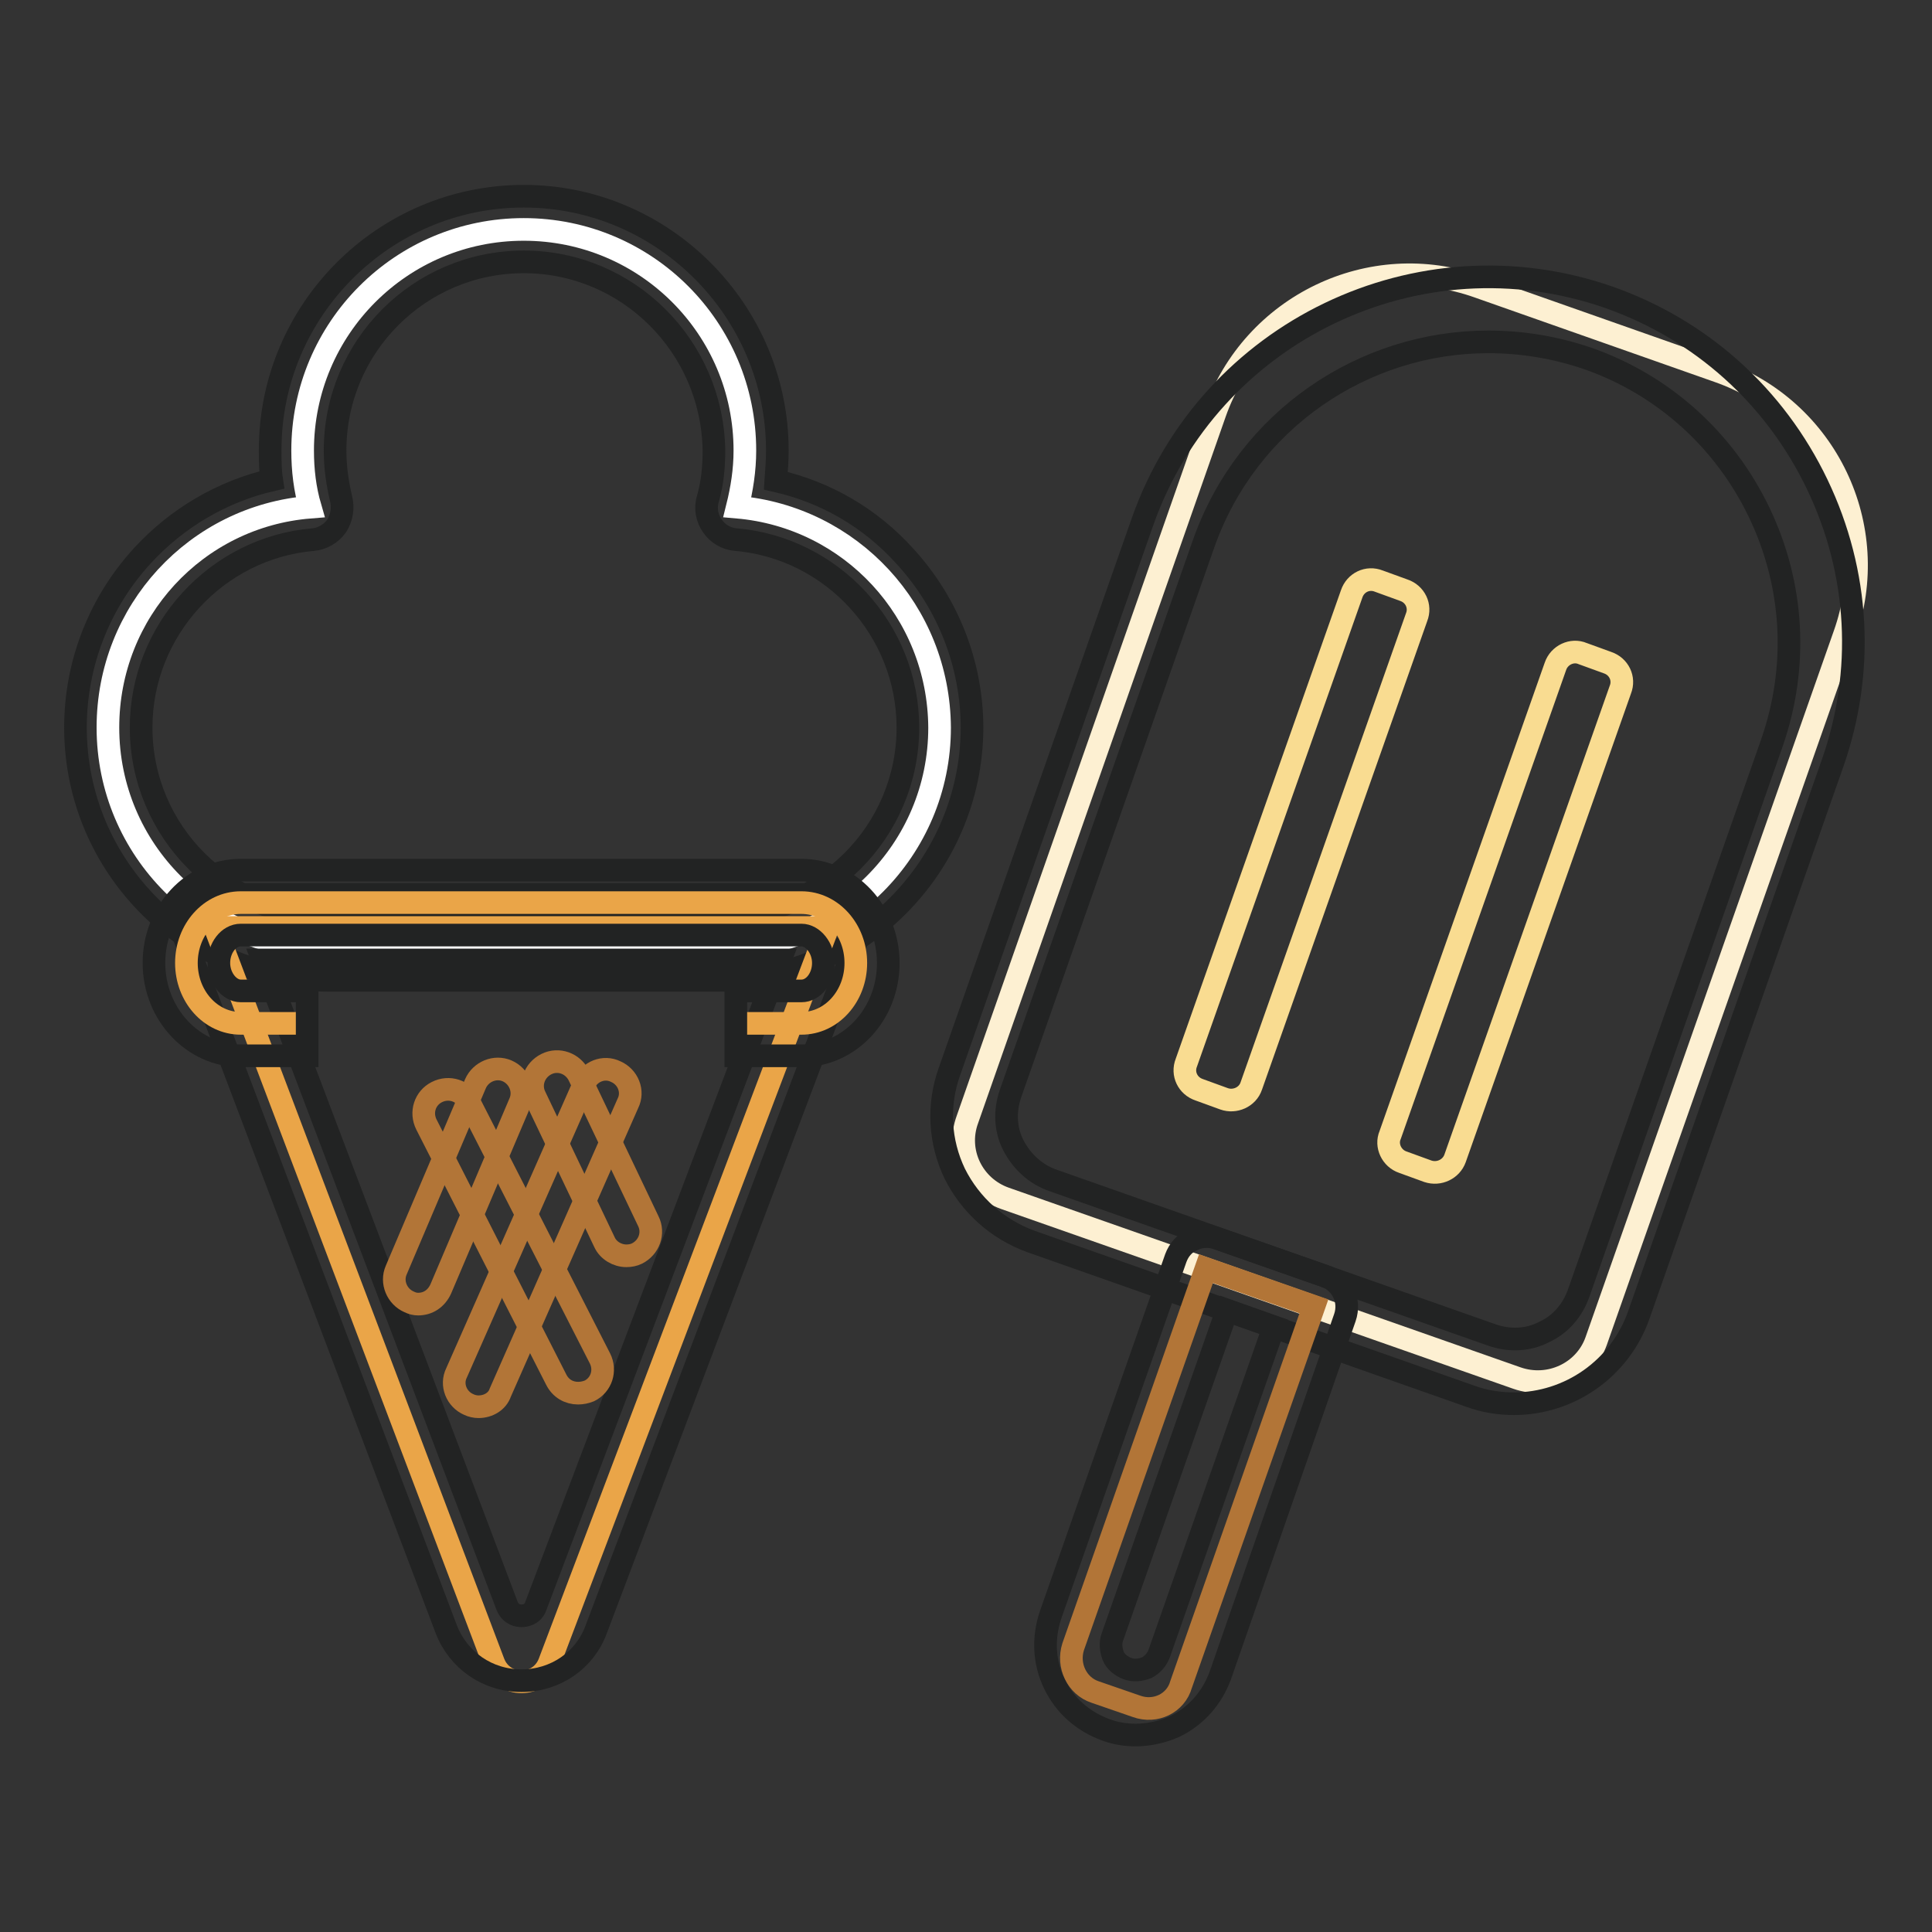 <?xml version="1.0" encoding="utf-8"?>
<!-- Svg Vector Icons : http://www.onlinewebfonts.com/icon -->
<!DOCTYPE svg PUBLIC "-//W3C//DTD SVG 1.1//EN" "http://www.w3.org/Graphics/SVG/1.1/DTD/svg11.dtd">
<svg version="1.1" xmlns="http://www.w3.org/2000/svg" xmlns:xlink="http://www.w3.org/1999/xlink" x="0px" y="0px" viewBox="0 0 256 256" enable-background="new 0 0 256 256" xml:space="preserve">
<rect x="0" y="0" width="256" height="256" fill="#333333" stroke="none"/>
<g> <path stroke-width="3" fill-opacity="0" stroke="#fdf0d2"  d="M201,182.6l-67.8-23.8c-4.3-1.5-6.6-6.2-5-10.5L161,54.7c5-14.2,20.6-21.8,34.9-16.7l31.8,11.2 c14.3,5,21.8,20.6,16.7,34.9l-32.9,93.6C210,181.9,205.3,184.1,201,182.6z"/> <path stroke-width="3" fill-opacity="0" stroke="#222323"  d="M200.6,186c-1.9,0-3.9-0.3-5.8-1l-58.2-20.5c-4.4-1.6-8-4.8-10.1-9c-2-4.2-2.3-9-0.7-13.5l25.6-72.9 c8.9-25.2,36.6-38.5,61.8-29.7c12.2,4.3,22,13.1,27.6,24.8c5.6,11.7,6.3,24.8,2,37l-25.6,72.9C214.7,181.4,207.9,186,200.6,186z  M197.2,45.3c-16.5,0-31.9,10.3-37.7,26.7l-25.6,72.9c-0.8,2.3-0.7,4.8,0.4,6.9s2.9,3.8,5.2,4.6l58.2,20.5c2.3,0.8,4.8,0.7,6.9-0.4 c2.2-1,3.8-2.9,4.6-5.2l25.6-72.9c3.5-10.1,2.9-20.9-1.7-30.5c-4.6-9.6-12.7-16.9-22.7-20.4C206,46,201.6,45.3,197.2,45.3 L197.2,45.3z"/> <path stroke-width="3" fill-opacity="0" stroke="#b27537"  d="M150.6,226.1l-5.5-1.9c-2.4-0.8-3.7-3.5-2.9-6l17.6-50.1l14.3,5l-17.6,50.1 C155.8,225.7,153.1,227,150.6,226.1z"/> <path stroke-width="3" fill-opacity="0" stroke="#222323"  d="M150.5,229.9c-1.3,0-2.7-0.2-4-0.7c-3-1.1-5.4-3.2-6.8-6.1c-1.4-2.9-1.5-6.1-0.5-9.1l16.6-47.3 c0.4-1.1,1.2-2,2.2-2.4c1-0.5,2.2-0.6,3.3-0.2l14.3,5c2.2,0.8,3.4,3.2,2.6,5.5L161.7,222c-1.1,3-3.2,5.4-6.1,6.8 C154,229.5,152.2,229.9,150.5,229.9z M162.6,173.6l-15.2,43.3c-0.3,0.8-0.2,1.7,0.1,2.5s1.1,1.4,1.9,1.7c0.8,0.3,1.7,0.2,2.5-0.1 c0.8-0.4,1.4-1.1,1.7-1.9l15.2-43.3L162.6,173.6L162.6,173.6z"/> <path stroke-width="3" fill-opacity="0" stroke="#f9dc91"  d="M162.2,145.6l-3.3-1.2c-1.5-0.5-2.3-2.1-1.7-3.6l21.9-62.1c0.5-1.5,2.1-2.3,3.6-1.7l3.3,1.2 c1.5,0.5,2.3,2.1,1.7,3.6l-21.9,62.1C165.3,145.4,163.6,146.1,162.2,145.6z M189.2,155.2l-3.3-1.2c-1.5-0.5-2.3-2.2-1.7-3.6 l21.9-62.1c0.5-1.5,2.2-2.3,3.6-1.7l3.3,1.2c1.5,0.5,2.3,2.1,1.7,3.6l-21.9,62.1C192.3,154.9,190.7,155.7,189.2,155.2z"/> <path stroke-width="3" fill-opacity="0" stroke="#ffffff"  d="M97.7,67.2c0.6-2.4,1-4.9,1-7.5c0-16.2-13.1-29.3-29.3-29.3c-16.2,0-29.3,13.1-29.3,29.3 c0,2.6,0.3,5.1,1,7.5C26,68.4,14.3,81,14.3,96.4c0,16.2,13.1,29.3,29.3,29.3h51.6c16.2,0,29.3-13.1,29.3-29.3 C124.4,81,112.7,68.5,97.7,67.2z"/> <path stroke-width="3" fill-opacity="0" stroke="#222323"  d="M95.2,129.9H43.6C25,129.9,10,114.9,10,96.4c0-8.5,3.2-16.6,8.9-22.8c4.6-5,10.6-8.5,17.1-10 c-0.2-1.3-0.2-2.6-0.2-4c0-18.5,15.1-33.6,33.6-33.6S103,41.2,103,59.7c0,1.3-0.1,2.6-0.2,4c6.6,1.5,12.5,4.9,17.1,10 c5.7,6.2,8.9,14.3,8.9,22.8C128.7,114.9,113.7,129.9,95.2,129.9z M69.4,34.7c-13.8,0-25,11.2-25,25c0,2.2,0.3,4.3,0.8,6.4 c0.3,1.2,0.1,2.5-0.6,3.6c-0.7,1-1.9,1.7-3.1,1.8c-12.8,1.1-22.8,12-22.8,24.9c0,13.8,11.2,25,25,25h51.6c13.8,0,25-11.2,25-25 c0-12.9-10-23.8-22.8-24.9c-1.3-0.1-2.4-0.8-3.1-1.8c-0.7-1-1-2.3-0.6-3.6c0.6-2.1,0.8-4.2,0.8-6.4C94.4,45.9,83.2,34.7,69.4,34.7 L69.4,34.7z"/> <path stroke-width="3" fill-opacity="0" stroke="#eaa548"  d="M72.8,220.3l36.9-97.4H28.5l36.9,97.4C66.7,223.7,71.5,223.7,72.8,220.3z"/> <path stroke-width="3" fill-opacity="0" stroke="#222323"  d="M69.1,222.7c-4.5,0-8.4-2.7-10-6.9l-34.6-91.4c-0.5-1.3-0.3-2.8,0.5-4c0.8-1.2,2.1-1.9,3.5-1.9h81.1 c1.4,0,2.7,0.7,3.5,1.9c0.8,1.2,1,2.6,0.5,4L79,215.9C77.5,220,73.6,222.7,69.1,222.7z M34.8,127.2l32.4,85.6 c0.5,1.2,1.5,1.3,1.9,1.3c0.4,0,1.5-0.1,1.9-1.3l32.4-85.6H34.8z"/> <path stroke-width="3" fill-opacity="0" stroke="#eaa548"  d="M40.7,135.6h-8.8c-4,0-7.2-3.6-7.2-8s3.2-8,7.2-8h74.3c4,0,7.2,3.6,7.2,8s-3.2,8-7.2,8h-8.7"/> <path stroke-width="3" fill-opacity="0" stroke="#222323"  d="M106.2,139.9h-8.7v-8.6h8.7c1.6,0,2.9-1.7,2.9-3.7c0-2-1.4-3.7-2.9-3.7H31.9c-1.6,0-2.9,1.7-2.9,3.7 c0,2,1.4,3.7,2.9,3.7h8.8v8.6h-8.8c-6.3,0-11.5-5.5-11.5-12.3c0-6.8,5.1-12.3,11.5-12.3h74.3c6.3,0,11.5,5.5,11.5,12.3 C117.7,134.4,112.6,139.9,106.2,139.9z"/> <path stroke-width="3" fill-opacity="0" stroke="#b27537"  d="M83,166.4c-1.2,0-2.4-0.7-2.9-1.8l-9.2-19.3c-0.8-1.6-0.1-3.5,1.5-4.3c1.6-0.8,3.5-0.1,4.3,1.5l9.2,19.3 c0.8,1.6,0.1,3.5-1.5,4.3C84,166.3,83.5,166.4,83,166.4L83,166.4z"/> <path stroke-width="3" fill-opacity="0" stroke="#b27537"  d="M76.6,184.6c-1.2,0-2.3-0.6-2.9-1.8l-17.2-33.8c-0.8-1.6-0.2-3.5,1.4-4.3s3.5-0.2,4.3,1.4L79.5,180 c0.8,1.6,0.2,3.5-1.4,4.3C77.6,184.5,77.1,184.6,76.6,184.6z"/> <path stroke-width="3" fill-opacity="0" stroke="#b27537"  d="M63.4,186.4c-0.4,0-0.9-0.1-1.3-0.3c-1.6-0.7-2.4-2.6-1.6-4.2l16.9-38.3c0.7-1.6,2.6-2.4,4.2-1.6 c1.6,0.7,2.4,2.6,1.6,4.2l-16.9,38.3C65.9,185.7,64.7,186.4,63.4,186.4z"/> <path stroke-width="3" fill-opacity="0" stroke="#b27537"  d="M55.4,172.8c-0.4,0-0.8-0.1-1.2-0.3c-1.6-0.7-2.4-2.6-1.7-4.2l10.5-24.7c0.7-1.6,2.6-2.4,4.2-1.7 c1.6,0.7,2.4,2.6,1.7,4.2l-10.5,24.7C57.8,172.1,56.7,172.8,55.4,172.8z"/></g>
</svg>